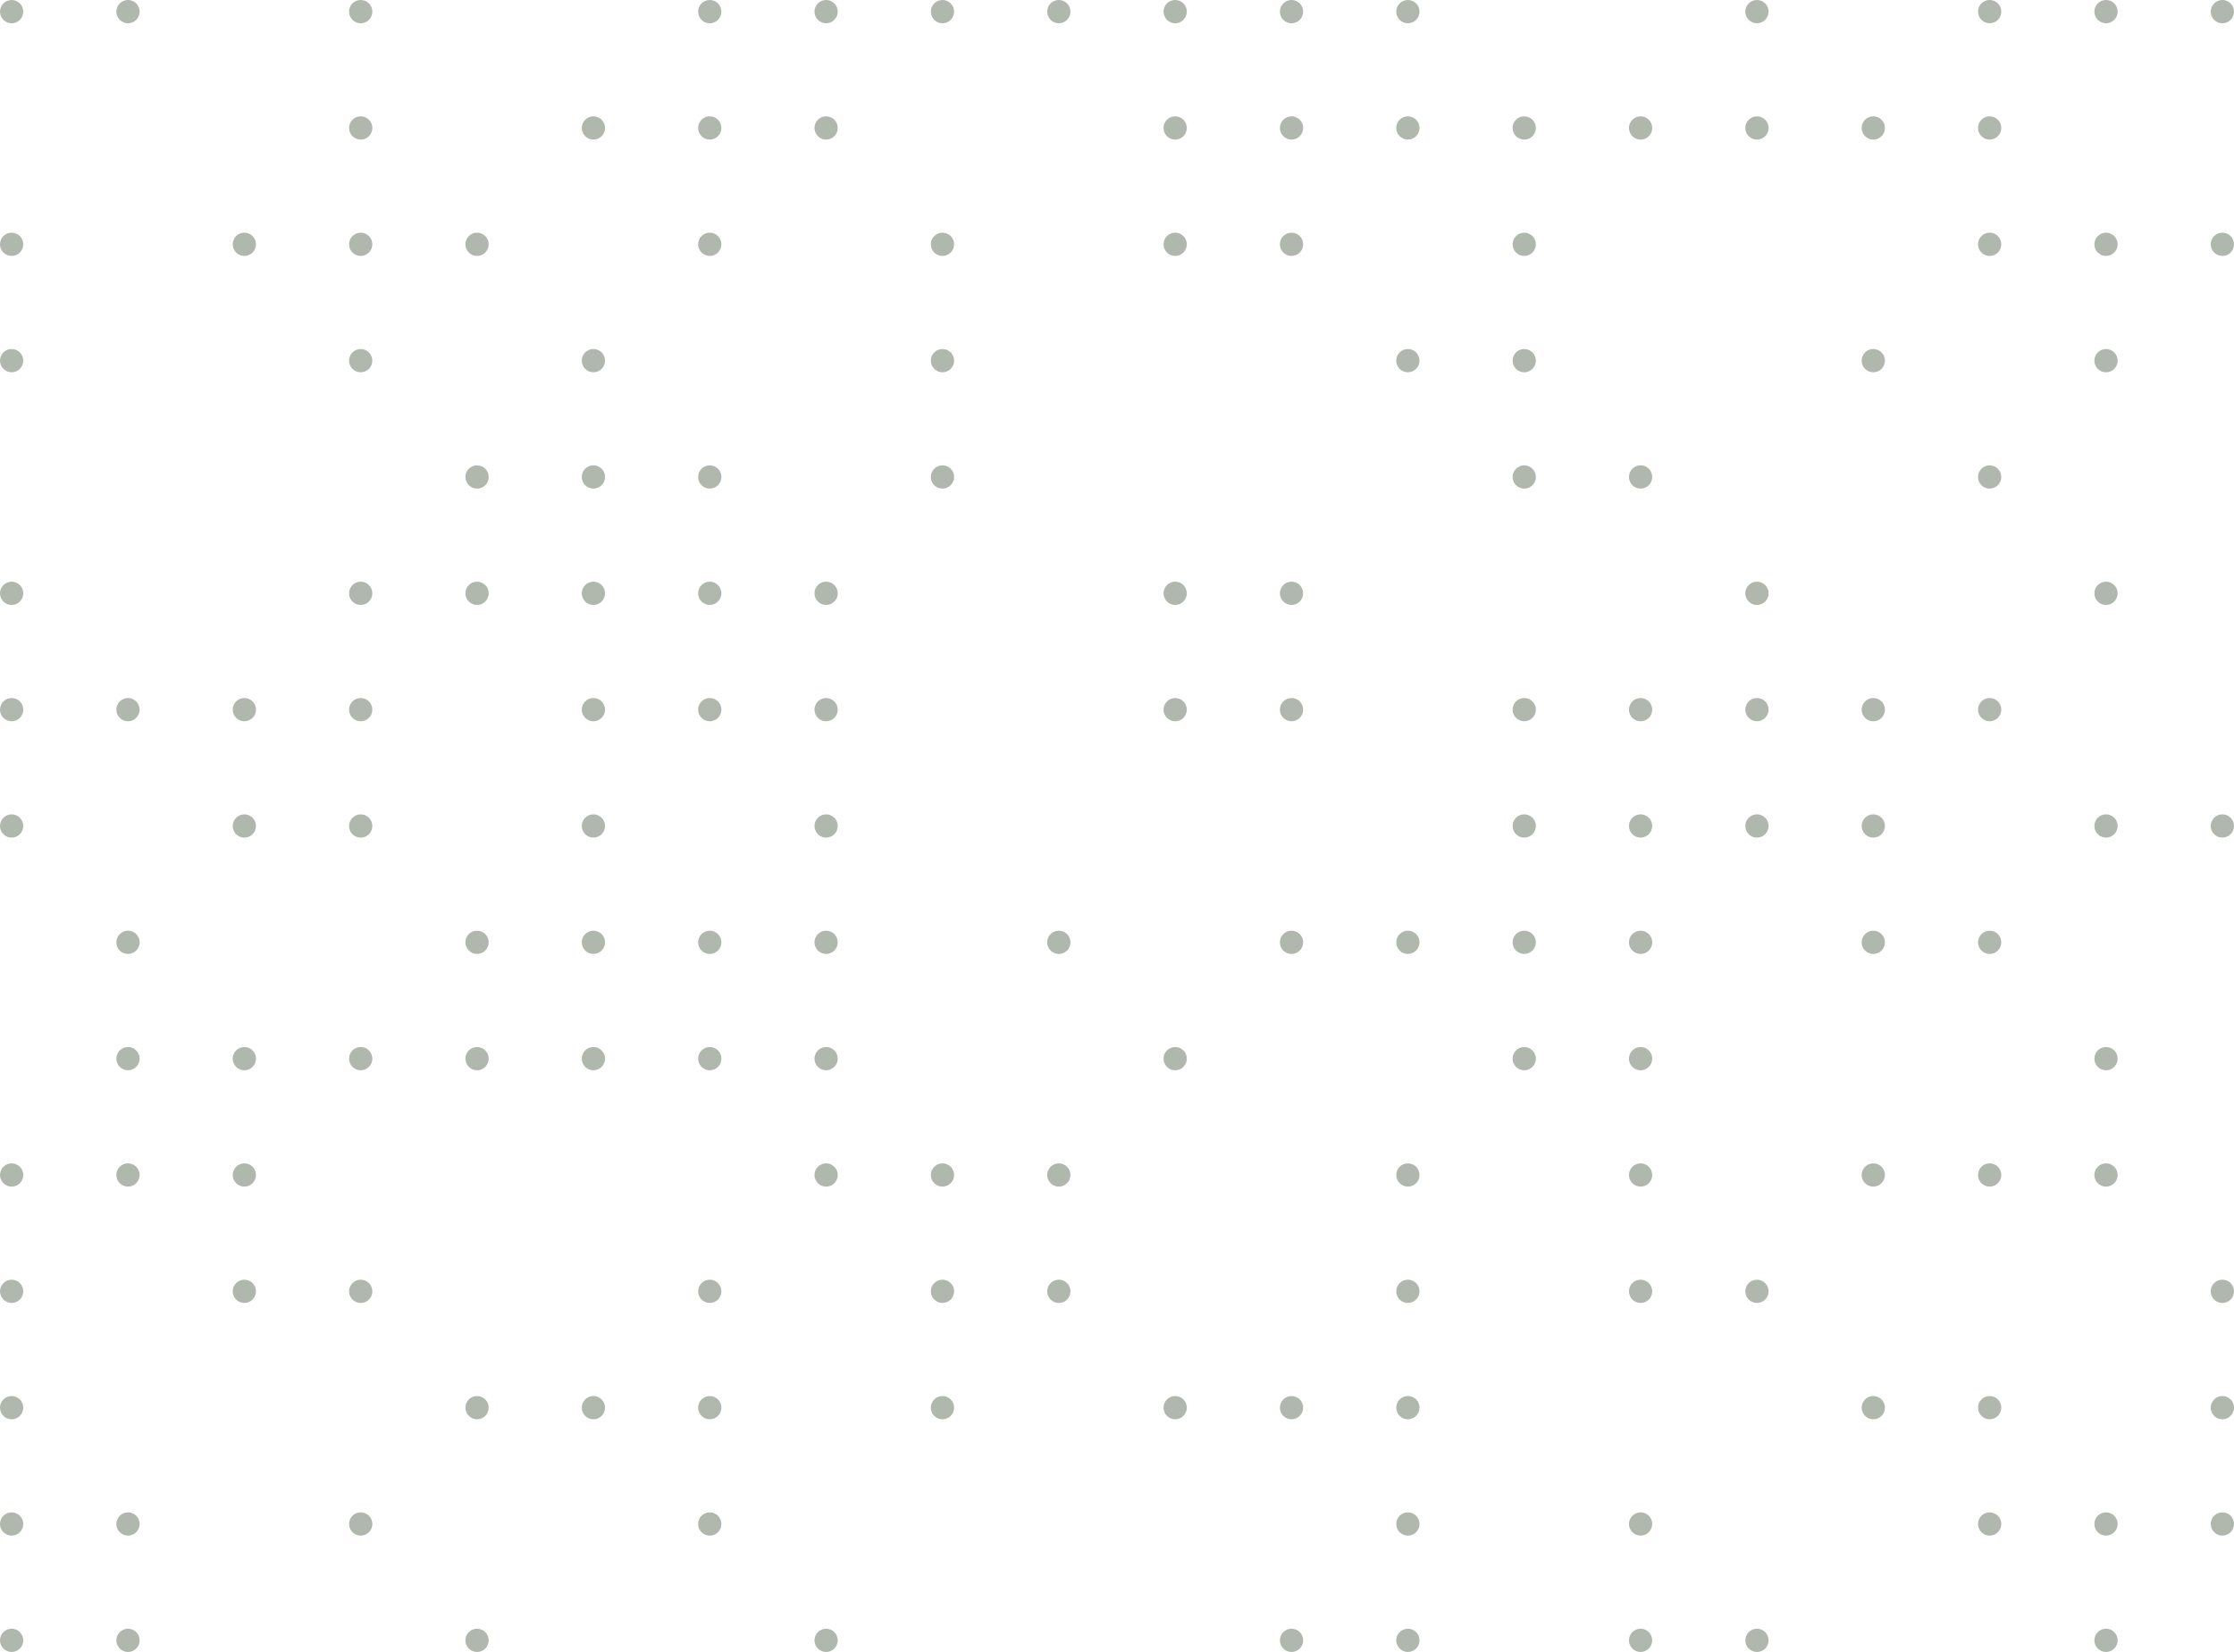 <svg width="576" height="426" viewBox="0 0 576 426" fill="none" xmlns="http://www.w3.org/2000/svg">
<circle cx="3" cy="3" r="3" fill="#3A4B33" fill-opacity="0.4"/>
<circle cx="3" cy="63" r="3" fill="#3A4B33" fill-opacity="0.4"/>
<circle cx="3" cy="93" r="3" fill="#3A4B33" fill-opacity="0.4"/>
<circle cx="3" cy="153" r="3" fill="#3A4B33" fill-opacity="0.4"/>
<circle cx="3" cy="183" r="3" fill="#3A4B33" fill-opacity="0.4"/>
<circle cx="3" cy="213" r="3" fill="#3A4B33" fill-opacity="0.4"/>
<circle cx="3" cy="303" r="3" fill="#3A4B33" fill-opacity="0.4"/>
<circle cx="3" cy="333" r="3" fill="#3A4B33" fill-opacity="0.4"/>
<circle cx="3" cy="363" r="3" fill="#3A4B33" fill-opacity="0.4"/>
<circle cx="3" cy="393" r="3" fill="#3A4B33" fill-opacity="0.4"/>
<circle cx="3" cy="423" r="3" fill="#3A4B33" fill-opacity="0.4"/>
<circle cx="33" cy="3" r="3" fill="#3A4B33" fill-opacity="0.4"/>
<circle cx="33" cy="183" r="3" fill="#3A4B33" fill-opacity="0.4"/>
<circle cx="33" cy="243" r="3" fill="#3A4B33" fill-opacity="0.4"/>
<circle cx="33" cy="273" r="3" fill="#3A4B33" fill-opacity="0.4"/>
<circle cx="33" cy="303" r="3" fill="#3A4B33" fill-opacity="0.4"/>
<circle cx="33" cy="393" r="3" fill="#3A4B33" fill-opacity="0.4"/>
<circle cx="33" cy="423" r="3" fill="#3A4B33" fill-opacity="0.4"/>
<circle cx="63" cy="63" r="3" fill="#3A4B33" fill-opacity="0.4"/>
<circle cx="63" cy="183" r="3" fill="#3A4B33" fill-opacity="0.4"/>
<circle cx="63" cy="213" r="3" fill="#3A4B33" fill-opacity="0.4"/>
<circle cx="63" cy="273" r="3" fill="#3A4B33" fill-opacity="0.4"/>
<circle cx="63" cy="303" r="3" fill="#3A4B33" fill-opacity="0.4"/>
<circle cx="63" cy="333" r="3" fill="#3A4B33" fill-opacity="0.4"/>
<circle cx="93" cy="3" r="3" fill="#3A4B33" fill-opacity="0.4"/>
<circle cx="93" cy="33" r="3" fill="#3A4B33" fill-opacity="0.4"/>
<circle cx="93" cy="63" r="3" fill="#3A4B33" fill-opacity="0.4"/>
<circle cx="93" cy="93" r="3" fill="#3A4B33" fill-opacity="0.4"/>
<circle cx="93" cy="153" r="3" fill="#3A4B33" fill-opacity="0.4"/>
<circle cx="93" cy="183" r="3" fill="#3A4B33" fill-opacity="0.4"/>
<circle cx="93" cy="213" r="3" fill="#3A4B33" fill-opacity="0.4"/>
<circle cx="93" cy="273" r="3" fill="#3A4B33" fill-opacity="0.4"/>
<circle cx="93" cy="333" r="3" fill="#3A4B33" fill-opacity="0.4"/>
<circle cx="93" cy="393" r="3" fill="#3A4B33" fill-opacity="0.4"/>
<circle cx="123" cy="63" r="3" fill="#3A4B33" fill-opacity="0.4"/>
<circle cx="123" cy="123" r="3" fill="#3A4B33" fill-opacity="0.4"/>
<circle cx="123" cy="153" r="3" fill="#3A4B33" fill-opacity="0.4"/>
<circle cx="123" cy="243" r="3" fill="#3A4B33" fill-opacity="0.4"/>
<circle cx="123" cy="273" r="3" fill="#3A4B33" fill-opacity="0.4"/>
<circle cx="123" cy="363" r="3" fill="#3A4B33" fill-opacity="0.4"/>
<circle cx="123" cy="423" r="3" fill="#3A4B33" fill-opacity="0.4"/>
<circle cx="153" cy="33" r="3" fill="#3A4B33" fill-opacity="0.4"/>
<circle cx="153" cy="93" r="3" fill="#3A4B33" fill-opacity="0.4"/>
<circle cx="153" cy="123" r="3" fill="#3A4B33" fill-opacity="0.4"/>
<circle cx="153" cy="153" r="3" fill="#3A4B33" fill-opacity="0.4"/>
<circle cx="153" cy="183" r="3" fill="#3A4B33" fill-opacity="0.4"/>
<circle cx="153" cy="213" r="3" fill="#3A4B33" fill-opacity="0.4"/>
<circle cx="153" cy="243" r="3" fill="#3A4B33" fill-opacity="0.4"/>
<circle cx="153" cy="273" r="3" fill="#3A4B33" fill-opacity="0.4"/>
<circle cx="153" cy="363" r="3" fill="#3A4B33" fill-opacity="0.4"/>
<circle cx="183" cy="3" r="3" fill="#3A4B33" fill-opacity="0.4"/>
<circle cx="183" cy="33" r="3" fill="#3A4B33" fill-opacity="0.4"/>
<circle cx="183" cy="63" r="3" fill="#3A4B33" fill-opacity="0.4"/>
<circle cx="183" cy="123" r="3" fill="#3A4B33" fill-opacity="0.4"/>
<circle cx="183" cy="153" r="3" fill="#3A4B33" fill-opacity="0.4"/>
<circle cx="183" cy="183" r="3" fill="#3A4B33" fill-opacity="0.4"/>
<circle cx="183" cy="243" r="3" fill="#3A4B33" fill-opacity="0.4"/>
<circle cx="183" cy="273" r="3" fill="#3A4B33" fill-opacity="0.4"/>
<circle cx="183" cy="333" r="3" fill="#3A4B33" fill-opacity="0.4"/>
<circle cx="183" cy="363" r="3" fill="#3A4B33" fill-opacity="0.4"/>
<circle cx="183" cy="393" r="3" fill="#3A4B33" fill-opacity="0.4"/>
<circle cx="213" cy="3" r="3" fill="#3A4B33" fill-opacity="0.4"/>
<circle cx="213" cy="33" r="3" fill="#3A4B33" fill-opacity="0.4"/>
<circle cx="213" cy="153" r="3" fill="#3A4B33" fill-opacity="0.4"/>
<circle cx="213" cy="183" r="3" fill="#3A4B33" fill-opacity="0.4"/>
<circle cx="213" cy="213" r="3" fill="#3A4B33" fill-opacity="0.4"/>
<circle cx="213" cy="243" r="3" fill="#3A4B33" fill-opacity="0.4"/>
<circle cx="213" cy="273" r="3" fill="#3A4B33" fill-opacity="0.4"/>
<circle cx="213" cy="303" r="3" fill="#3A4B33" fill-opacity="0.4"/>
<circle cx="213" cy="423" r="3" fill="#3A4B33" fill-opacity="0.4"/>
<circle cx="243" cy="3" r="3" fill="#3A4B33" fill-opacity="0.4"/>
<circle cx="243" cy="63" r="3" fill="#3A4B33" fill-opacity="0.4"/>
<circle cx="243" cy="93" r="3" fill="#3A4B33" fill-opacity="0.4"/>
<circle cx="243" cy="123" r="3" fill="#3A4B33" fill-opacity="0.4"/>
<circle cx="243" cy="303" r="3" fill="#3A4B33" fill-opacity="0.4"/>
<circle cx="243" cy="333" r="3" fill="#3A4B33" fill-opacity="0.4"/>
<circle cx="243" cy="363" r="3" fill="#3A4B33" fill-opacity="0.4"/>
<circle cx="273" cy="3" r="3" fill="#3A4B33" fill-opacity="0.4"/>
<circle cx="273" cy="243" r="3" fill="#3A4B33" fill-opacity="0.4"/>
<circle cx="273" cy="303" r="3" fill="#3A4B33" fill-opacity="0.4"/>
<circle cx="273" cy="333" r="3" fill="#3A4B33" fill-opacity="0.4"/>
<circle cx="303" cy="3" r="3" fill="#3A4B33" fill-opacity="0.4"/>
<circle cx="303" cy="33" r="3" fill="#3A4B33" fill-opacity="0.4"/>
<circle cx="303" cy="63" r="3" fill="#3A4B33" fill-opacity="0.4"/>
<circle cx="303" cy="153" r="3" fill="#3A4B33" fill-opacity="0.4"/>
<circle cx="303" cy="183" r="3" fill="#3A4B33" fill-opacity="0.4"/>
<circle cx="303" cy="273" r="3" fill="#3A4B33" fill-opacity="0.4"/>
<circle cx="303" cy="363" r="3" fill="#3A4B33" fill-opacity="0.4"/>
<circle cx="333" cy="3" r="3" fill="#3A4B33" fill-opacity="0.4"/>
<circle cx="333" cy="33" r="3" fill="#3A4B33" fill-opacity="0.4"/>
<circle cx="333" cy="63" r="3" fill="#3A4B33" fill-opacity="0.4"/>
<circle cx="333" cy="153" r="3" fill="#3A4B33" fill-opacity="0.4"/>
<circle cx="333" cy="183" r="3" fill="#3A4B33" fill-opacity="0.4"/>
<circle cx="333" cy="243" r="3" fill="#3A4B33" fill-opacity="0.4"/>
<circle cx="333" cy="363" r="3" fill="#3A4B33" fill-opacity="0.4"/>
<circle cx="333" cy="423" r="3" fill="#3A4B33" fill-opacity="0.4"/>
<circle cx="363" cy="3" r="3" fill="#3A4B33" fill-opacity="0.4"/>
<circle cx="363" cy="33" r="3" fill="#3A4B33" fill-opacity="0.4"/>
<circle cx="363" cy="93" r="3" fill="#3A4B33" fill-opacity="0.4"/>
<circle cx="363" cy="243" r="3" fill="#3A4B33" fill-opacity="0.4"/>
<circle cx="363" cy="303" r="3" fill="#3A4B33" fill-opacity="0.4"/>
<circle cx="363" cy="333" r="3" fill="#3A4B33" fill-opacity="0.4"/>
<circle cx="363" cy="363" r="3" fill="#3A4B33" fill-opacity="0.4"/>
<circle cx="363" cy="393" r="3" fill="#3A4B33" fill-opacity="0.4"/>
<circle cx="363" cy="423" r="3" fill="#3A4B33" fill-opacity="0.4"/>
<circle cx="393" cy="33" r="3" fill="#3A4B33" fill-opacity="0.4"/>
<circle cx="393" cy="63" r="3" fill="#3A4B33" fill-opacity="0.4"/>
<circle cx="393" cy="93" r="3" fill="#3A4B33" fill-opacity="0.4"/>
<circle cx="393" cy="123" r="3" fill="#3A4B33" fill-opacity="0.4"/>
<circle cx="393" cy="183" r="3" fill="#3A4B33" fill-opacity="0.4"/>
<circle cx="393" cy="213" r="3" fill="#3A4B33" fill-opacity="0.4"/>
<circle cx="393" cy="243" r="3" fill="#3A4B33" fill-opacity="0.4"/>
<circle cx="393" cy="273" r="3" fill="#3A4B33" fill-opacity="0.4"/>
<circle cx="423" cy="33" r="3" fill="#3A4B33" fill-opacity="0.4"/>
<circle cx="423" cy="123" r="3" fill="#3A4B33" fill-opacity="0.4"/>
<circle cx="423" cy="183" r="3" fill="#3A4B33" fill-opacity="0.4"/>
<circle cx="423" cy="213" r="3" fill="#3A4B33" fill-opacity="0.4"/>
<circle cx="423" cy="243" r="3" fill="#3A4B33" fill-opacity="0.4"/>
<circle cx="423" cy="273" r="3" fill="#3A4B33" fill-opacity="0.4"/>
<circle cx="423" cy="303" r="3" fill="#3A4B33" fill-opacity="0.4"/>
<circle cx="423" cy="333" r="3" fill="#3A4B33" fill-opacity="0.4"/>
<circle cx="423" cy="393" r="3" fill="#3A4B33" fill-opacity="0.4"/>
<circle cx="423" cy="423" r="3" fill="#3A4B33" fill-opacity="0.4"/>
<circle cx="453" cy="3" r="3" fill="#3A4B33" fill-opacity="0.4"/>
<circle cx="453" cy="33" r="3" fill="#3A4B33" fill-opacity="0.4"/>
<circle cx="453" cy="153" r="3" fill="#3A4B33" fill-opacity="0.4"/>
<circle cx="453" cy="183" r="3" fill="#3A4B33" fill-opacity="0.4"/>
<circle cx="453" cy="213" r="3" fill="#3A4B33" fill-opacity="0.4"/>
<circle cx="453" cy="333" r="3" fill="#3A4B33" fill-opacity="0.4"/>
<circle cx="453" cy="423" r="3" fill="#3A4B33" fill-opacity="0.4"/>
<circle cx="483" cy="33" r="3" fill="#3A4B33" fill-opacity="0.4"/>
<circle cx="483" cy="93" r="3" fill="#3A4B33" fill-opacity="0.4"/>
<circle cx="483" cy="183" r="3" fill="#3A4B33" fill-opacity="0.4"/>
<circle cx="483" cy="213" r="3" fill="#3A4B33" fill-opacity="0.4"/>
<circle cx="483" cy="243" r="3" fill="#3A4B33" fill-opacity="0.4"/>
<circle cx="483" cy="303" r="3" fill="#3A4B33" fill-opacity="0.4"/>
<circle cx="483" cy="363" r="3" fill="#3A4B33" fill-opacity="0.4"/>
<circle cx="513" cy="3" r="3" fill="#3A4B33" fill-opacity="0.4"/>
<circle cx="513" cy="33" r="3" fill="#3A4B33" fill-opacity="0.4"/>
<circle cx="513" cy="63" r="3" fill="#3A4B33" fill-opacity="0.4"/>
<circle cx="513" cy="123" r="3" fill="#3A4B33" fill-opacity="0.4"/>
<circle cx="513" cy="183" r="3" fill="#3A4B33" fill-opacity="0.4"/>
<circle cx="513" cy="243" r="3" fill="#3A4B33" fill-opacity="0.4"/>
<circle cx="513" cy="303" r="3" fill="#3A4B33" fill-opacity="0.4"/>
<circle cx="513" cy="363" r="3" fill="#3A4B33" fill-opacity="0.4"/>
<circle cx="513" cy="393" r="3" fill="#3A4B33" fill-opacity="0.4"/>
<circle cx="543" cy="3" r="3" fill="#3A4B33" fill-opacity="0.4"/>
<circle cx="543" cy="63" r="3" fill="#3A4B33" fill-opacity="0.4"/>
<circle cx="543" cy="93" r="3" fill="#3A4B33" fill-opacity="0.4"/>
<circle cx="543" cy="153" r="3" fill="#3A4B33" fill-opacity="0.4"/>
<circle cx="543" cy="213" r="3" fill="#3A4B33" fill-opacity="0.4"/>
<circle cx="543" cy="273" r="3" fill="#3A4B33" fill-opacity="0.4"/>
<circle cx="543" cy="303" r="3" fill="#3A4B33" fill-opacity="0.4"/>
<circle cx="543" cy="393" r="3" fill="#3A4B33" fill-opacity="0.4"/>
<circle cx="543" cy="423" r="3" fill="#3A4B33" fill-opacity="0.4"/>
<circle cx="573" cy="3" r="3" fill="#3A4B33" fill-opacity="0.4"/>
<circle cx="573" cy="63" r="3" fill="#3A4B33" fill-opacity="0.4"/>
<circle cx="573" cy="213" r="3" fill="#3A4B33" fill-opacity="0.4"/>
<circle cx="573" cy="333" r="3" fill="#3A4B33" fill-opacity="0.4"/>
<circle cx="573" cy="363" r="3" fill="#3A4B33" fill-opacity="0.4"/>
<circle cx="573" cy="393" r="3" fill="#3A4B33" fill-opacity="0.4"/>
</svg>

